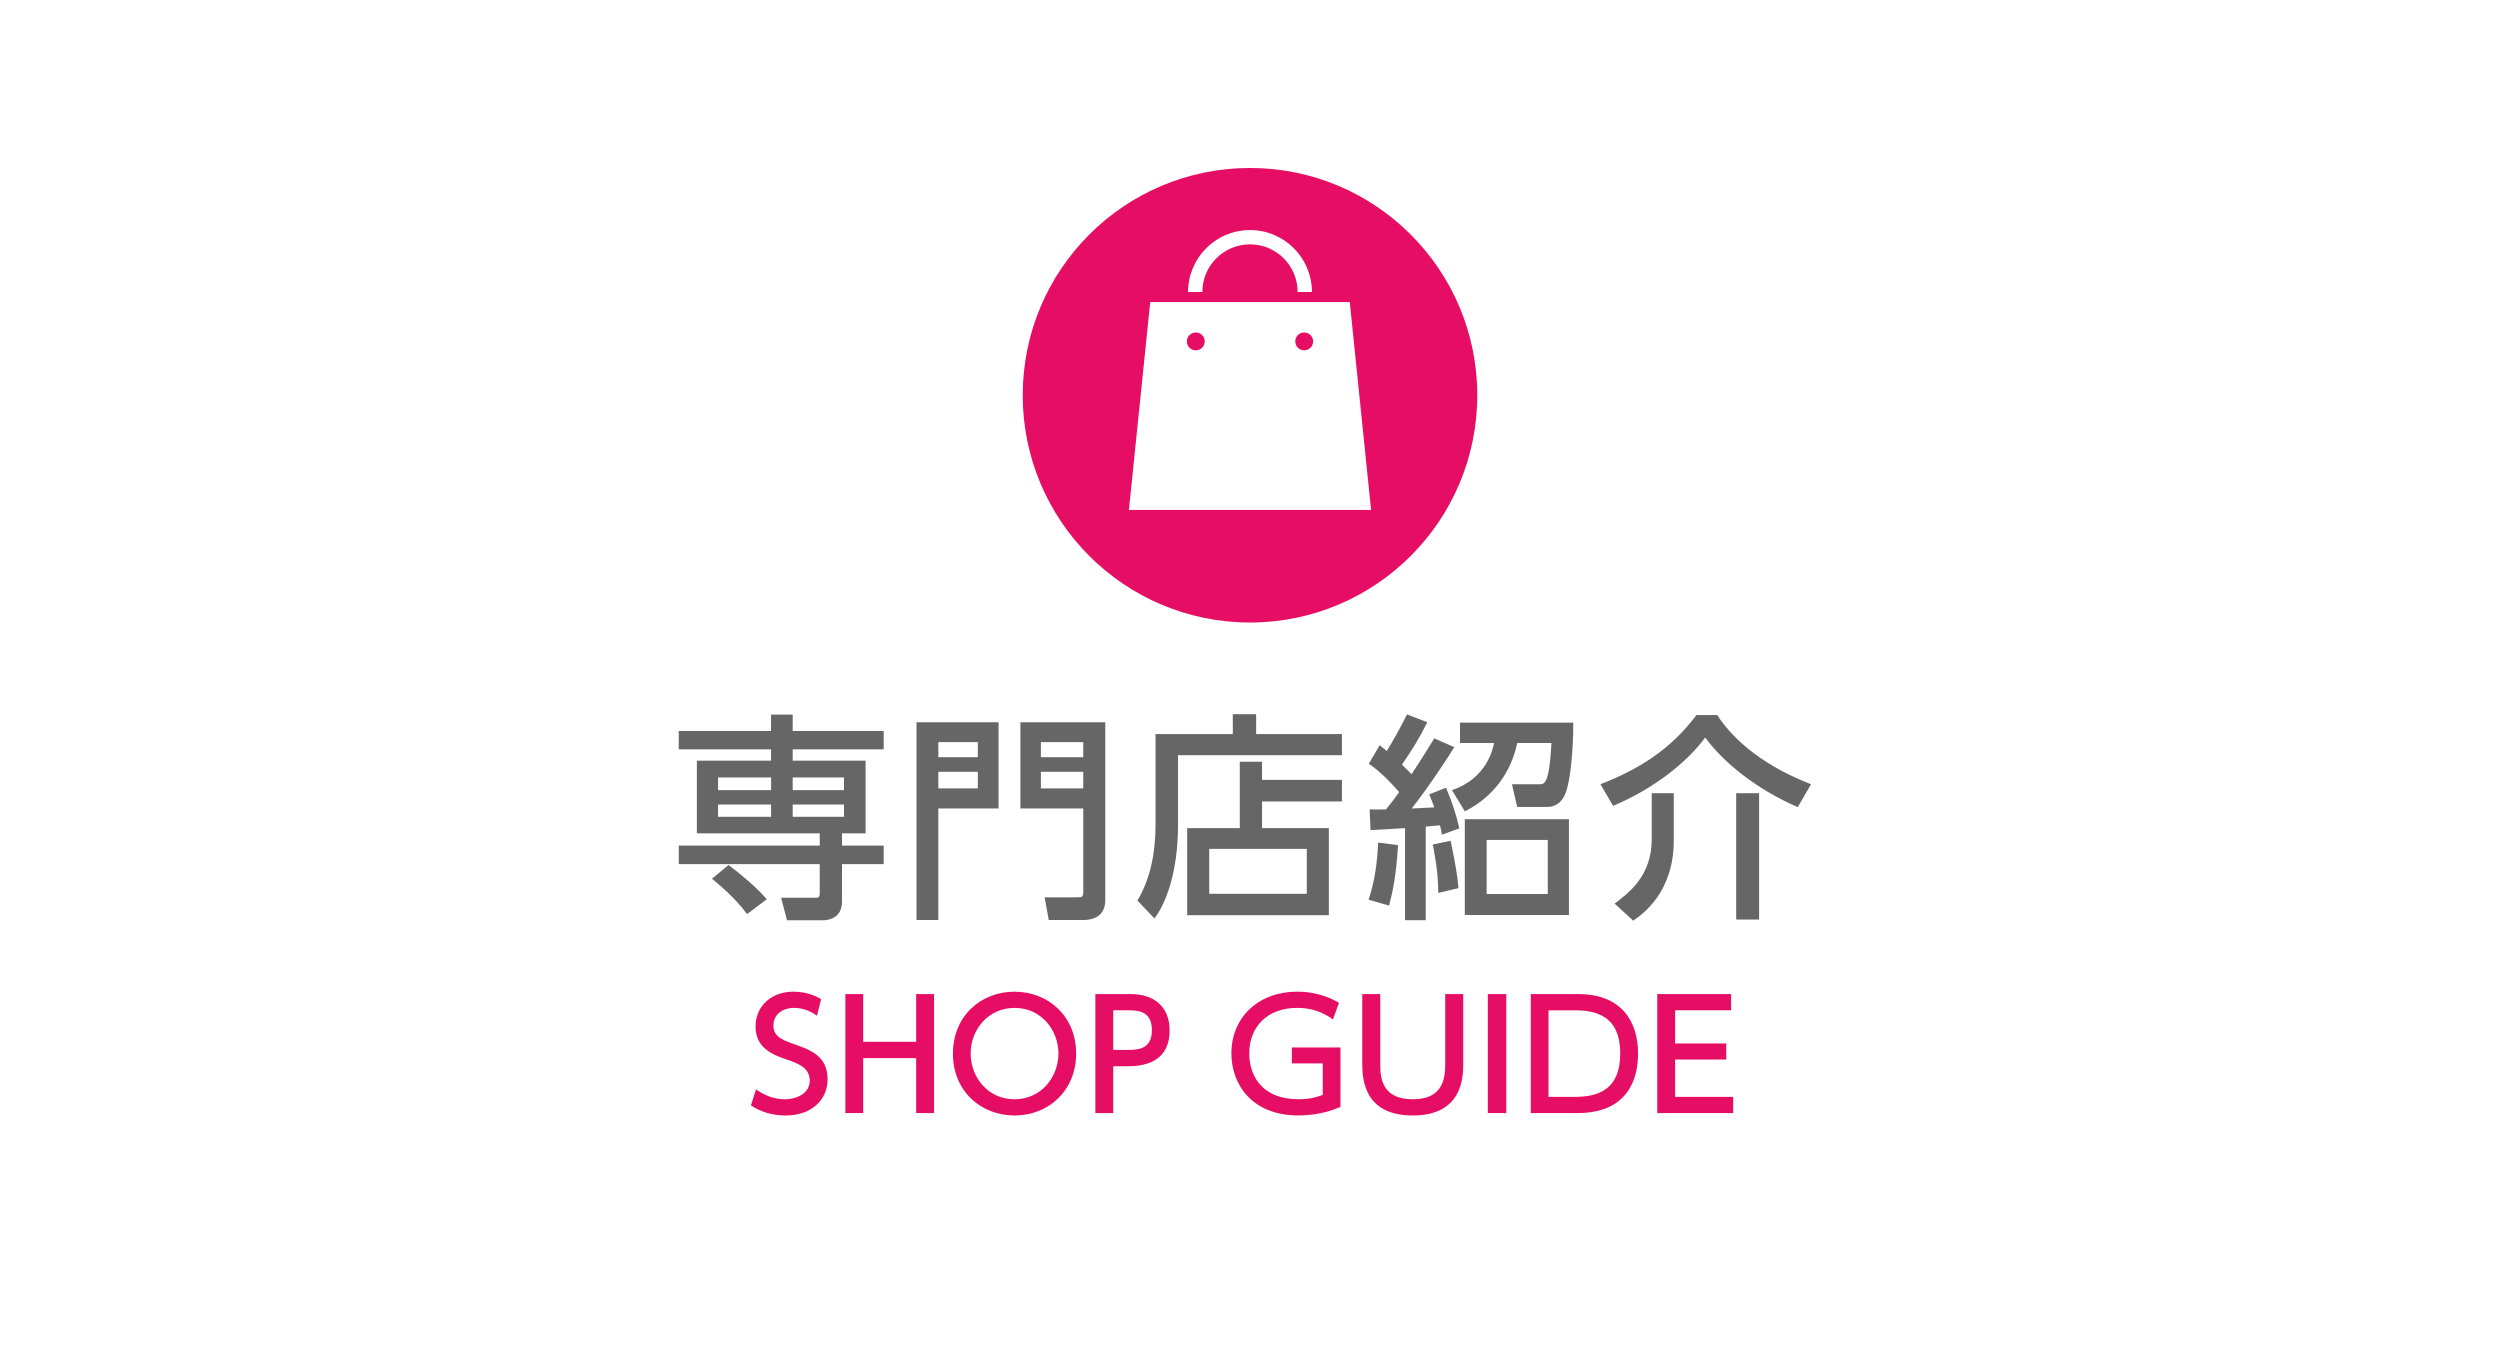 <?xml version="1.0" encoding="utf-8"?>
<!-- Generator: Adobe Illustrator 25.0.1, SVG Export Plug-In . SVG Version: 6.00 Build 0)  -->
<svg version="1.1" baseProfile="tiny" xmlns="http://www.w3.org/2000/svg" xmlns:xlink="http://www.w3.org/1999/xlink" x="0px"
	 y="0px" viewBox="0 0 165 90" overflow="visible" xml:space="preserve">
<g id="フッター">
</g>
<g id="レイヤー_2">
	<rect fill="#FFFFFF" width="165" height="90"/>
	<g>
		<path fill="#666666" d="M50.892,47.165h1.426v1.081h6.006v1.21h-6.006v0.749h4.811v4.796h-1.556v0.807h2.751v1.225h-2.751v2.478
			c0,1.167-1.037,1.225-1.225,1.225h-2.405l-0.389-1.484h2.261c0.259,0,0.288-0.058,0.288-0.375v-1.844h-9.305v-1.225h9.305v-0.807
			h-8.11v-4.796h4.897v-0.749h-6.093v-1.21h6.093V47.165z M49.308,60.331c-0.821-1.124-2.002-2.074-2.319-2.334l1.095-0.907
			c0.547,0.403,1.873,1.469,2.521,2.262L49.308,60.331z M50.892,51.313h-3.5v0.836h3.5V51.313z M50.892,53.1h-3.5v0.807h3.5V53.1z
			 M55.703,51.313h-3.385v0.836h3.385V51.313z M55.703,53.1h-3.385v0.807h3.385V53.1z"/>
		<path fill="#666666" d="M60.489,47.669h5.416v5.69H61.93v7.36h-1.44V47.669z M61.93,49.974h2.607V48.98H61.93V49.974z
			 M61.93,52.034h2.607v-1.095H61.93V52.034z M71.494,53.359h-4.148v-5.69h5.603v11.74c0,0.792-0.461,1.311-1.455,1.311h-2.276
			l-0.273-1.498h2.161c0.332,0,0.389-0.015,0.389-0.389V53.359z M68.699,49.974h2.795V48.98h-2.795V49.974z M68.699,52.034h2.795
			v-1.095h-2.795V52.034z"/>
		<path fill="#666666" d="M88.567,49.845H77.75v4.566c0,3.183-0.807,5.214-1.556,6.208l-1.124-1.182
			c0.893-1.498,1.195-3.255,1.195-4.998v-5.992h5.1v-1.311h1.541v1.311h5.661V49.845z M81.826,54.655v-4.379h1.469v1.196h5.272
			v1.426h-5.272v1.757h4.408v5.748h-9.349v-5.748H81.826z M86.248,56.024H79.81v2.967h6.438V56.024z"/>
		<path fill="#666666" d="M90.326,59.38c0.417-1.224,0.576-2.521,0.634-3.773l1.311,0.173c-0.115,1.916-0.331,2.996-0.591,3.99
			L90.326,59.38z M95.987,49.312c-0.475,0.749-1.455,2.29-2.809,4.048c0.245-0.015,1.268-0.058,1.484-0.072
			c-0.086-0.245-0.129-0.375-0.332-0.864l1.109-0.432c0.36,0.85,0.663,1.729,0.879,2.679l-1.152,0.418
			c-0.043-0.26-0.072-0.433-0.13-0.62c-0.317,0.029-0.591,0.058-0.937,0.086v6.18h-1.368v-6.079
			c-1.354,0.087-1.944,0.115-2.276,0.13l-0.058-1.368c0.274,0.014,0.346,0.014,1.081,0c0.403-0.49,0.59-0.749,0.864-1.138
			c-0.23-0.274-1.109-1.282-2.002-1.873l0.72-1.225c0.346,0.288,0.389,0.317,0.461,0.389c0.375-0.59,0.922-1.57,1.34-2.42
			l1.339,0.519c-0.49,0.994-1.037,1.887-1.671,2.794c0.202,0.202,0.245,0.245,0.634,0.634c0.691-1.066,0.936-1.44,1.498-2.362
			L95.987,49.312z M94.921,58.934c0.029-1.296-0.303-2.938-0.36-3.198l1.182-0.245c0.346,1.699,0.432,2.232,0.519,3.125
			L94.921,58.934z M95.828,52.149c2.319-0.778,2.708-2.751,2.78-3.111h-2.247v-1.34h7.476c0,2.017-0.216,3.86-0.489,4.595
			c-0.202,0.562-0.591,0.965-1.225,0.965h-1.988L99.79,51.76h1.815c0.317,0,0.648,0.014,0.792-2.722h-2.261
			c-0.144,0.677-0.72,3.14-3.457,4.508L95.828,52.149z M103.549,60.389h-6.871v-6.324h6.871V60.389z M102.152,55.434h-4.033v3.572
			h4.033V55.434z"/>
		<path fill="#666666" d="M118.65,53.272c-2.78-1.21-4.926-2.981-6.107-4.595c-1.195,1.628-3.371,3.371-6.079,4.509l-0.835-1.426
			c2.564-1.008,4.595-2.261,6.338-4.566h1.368c1.182,1.814,3.284,3.442,6.194,4.566L118.65,53.272z M110.469,52.351v3.111
			c0,3.429-2.045,4.869-2.679,5.301l-1.224-1.123c0.95-0.721,2.448-1.844,2.448-4.25v-3.04H110.469z M116.101,52.351v8.34h-1.512
			v-8.34H116.101z"/>
		<path fill="#E60E64" d="M53.918,67.036c-0.466-0.327-0.951-0.515-1.515-0.515c-0.832,0-1.357,0.505-1.357,1.159
			c0,0.693,0.495,0.931,1.317,1.218c1.109,0.386,2.258,0.783,2.258,2.337c0,1.376-1.089,2.387-2.763,2.387
			c-0.852,0-1.594-0.208-2.297-0.664l0.336-1.06c0.575,0.406,1.198,0.653,1.882,0.653c0.861,0,1.664-0.416,1.664-1.228
			c0-0.762-0.604-1.099-1.525-1.396c-1.317-0.426-2.05-0.991-2.05-2.189c0-1.337,1.049-2.288,2.495-2.288
			c0.941,0,1.555,0.337,1.832,0.496L53.918,67.036z"/>
		<path fill="#E60E64" d="M60.467,68.759V65.61h1.179v7.853h-1.179v-3.625h-3.496v3.625h-1.178V65.61h1.178v3.149H60.467z"/>
		<path fill="#E60E64" d="M66.955,65.452c2.258,0,4.07,1.644,4.07,4.08c0,2.446-1.812,4.09-4.07,4.09c-2.218,0-4.07-1.614-4.06-4.09
			C62.895,67.066,64.727,65.452,66.955,65.452z M66.955,72.552c1.773,0,2.902-1.476,2.902-3.021c0-1.535-1.129-3.01-2.892-3.01
			s-2.902,1.456-2.902,3.01C64.063,71.097,65.203,72.552,66.955,72.552z"/>
		<path fill="#E60E64" d="M74.65,65.61c1.496,0,2.545,0.822,2.545,2.396c0,1.921-1.417,2.367-2.743,2.367h-0.98v3.09h-1.179V65.61
			H74.65z M74.353,69.294c0.673,0,1.673,0,1.673-1.288c0-1.327-0.97-1.327-1.673-1.327h-0.881v2.615H74.353z"/>
		<path fill="#E60E64" d="M87.977,67.284c-0.723-0.525-1.466-0.763-2.367-0.763c-1.961,0-3.159,1.248-3.159,3
			c0,1.436,0.802,3.03,3.258,3.03c0.852,0,1.347-0.198,1.594-0.287v-2.08h-2.04v-1.05h3.208v3.921
			c-0.347,0.149-1.327,0.565-2.773,0.565c-3.07,0-4.426-2.05-4.426-4.1c0-2.396,1.812-4.07,4.337-4.07
			c1.465,0,2.416,0.535,2.763,0.733L87.977,67.284z"/>
		<path fill="#E60E64" d="M96.573,65.61v4.595c0,0.822-0.01,3.417-3.327,3.417c-3.159,0-3.337-2.308-3.337-3.417V65.61h1.188v4.525
			c0,0.852,0,2.417,2.149,2.417c2.129,0,2.139-1.584,2.139-2.417V65.61H96.573z"/>
		<path fill="#E60E64" d="M99.415,65.61v7.853h-1.218V65.61H99.415z"/>
		<path fill="#E60E64" d="M101.032,65.61h3.14c2.881,0,3.941,1.842,3.941,3.932c0,1.555-0.594,3.921-4.001,3.921h-3.08V65.61z
			 M102.201,72.394h1.713c1.496,0,3.021-0.416,3.021-2.862c0-2.525-1.644-2.852-3.021-2.852h-1.713V72.394z"/>
		<path fill="#E60E64" d="M113.934,68.868v1.06h-3.377v2.466h3.833v1.069h-5.011V65.61h4.873v1.069h-3.694v2.188H113.934z"/>
	</g>
	<g>
		<circle fill="#E60E64" cx="82.5" cy="26.086" r="15"/>
		<g>
			<path fill="#FFFFFF" d="M89.085,19.936h-13.17l-1.407,13.719h15.983L89.085,19.936z M78.923,23.122
				c-0.326,0-0.59-0.264-0.59-0.589c0-0.325,0.264-0.589,0.59-0.589s0.589,0.264,0.589,0.589
				C79.512,22.858,79.249,23.122,78.923,23.122z M86.077,23.122c-0.326,0-0.589-0.264-0.589-0.589c0-0.325,0.264-0.589,0.589-0.589
				c0.326,0,0.589,0.264,0.589,0.589C86.666,22.858,86.403,23.122,86.077,23.122z"/>
			<path fill="#FFFFFF" d="M80.277,17.048c0.57-0.57,1.353-0.92,2.223-0.921c0.87,0,1.653,0.351,2.223,0.921
				c0.57,0.57,0.92,1.353,0.921,2.223h0.943c0-2.258-1.83-4.087-4.087-4.087c-2.258,0-4.087,1.83-4.087,4.087h0.943
				C79.356,18.401,79.707,17.618,80.277,17.048z"/>
		</g>
	</g>
</g>
<g id="メインイメージ">
</g>
<g id="ヘッダー">
</g>
<g id="メニュー">
</g>
<g id="メニュー2">
</g>
</svg>
